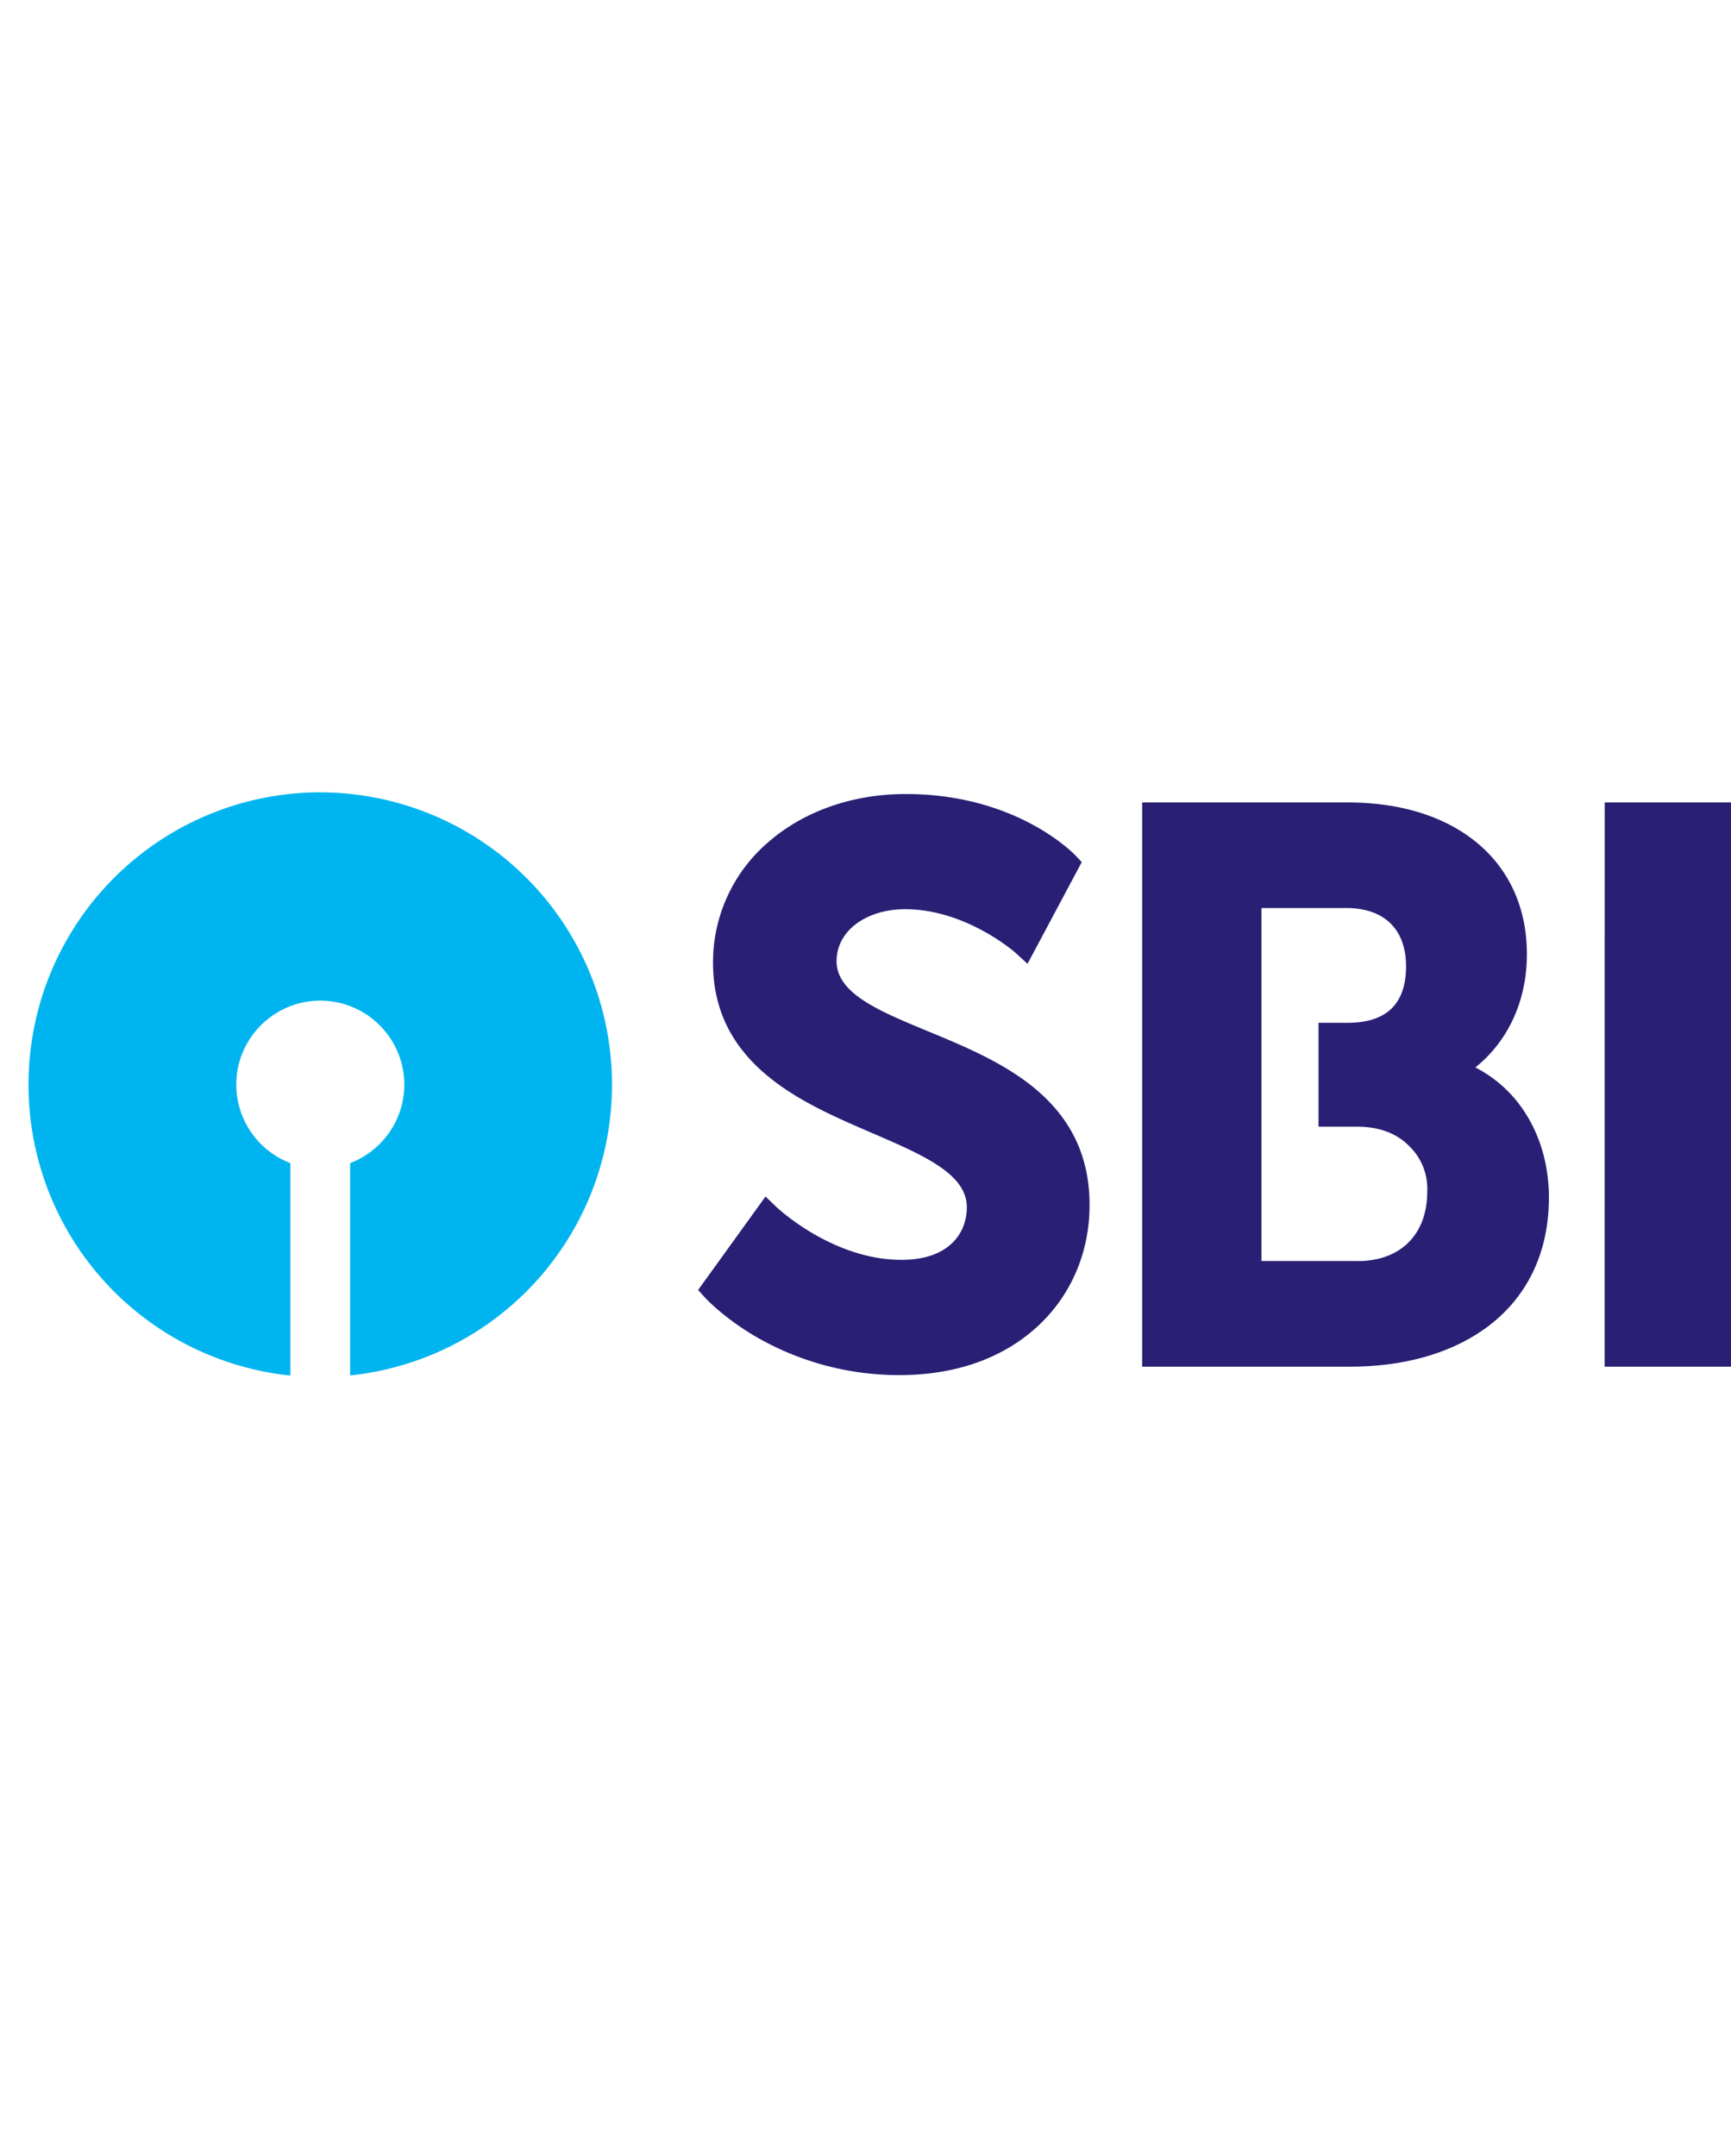 <svg height="872" viewBox="-.332 -.329 28.147 10.217" width="700" xmlns="http://www.w3.org/2000/svg"><path d="m16.492 4.945c-.506-.419-1.16-.69-1.737-.928-.796-.33-1.484-.613-1.484-1.14 0-.23.108-.441.304-.594.206-.16.494-.25.81-.25.996 0 1.79.705 1.797.71l.194.178.882-1.654-.101-.107c-.039-.04-.967-1-2.76-1-.859 0-1.65.275-2.226.774a2.57 2.57 0 0 0 -.909 1.968c0 .743.289 1.344.881 1.837.498.414 1.119.681 1.72.94.818.353 1.526.658 1.526 1.2 0 .414-.28.856-1.065.856-1.126 0-2.03-.857-2.038-.866l-.17-.164-1.096 1.52.11.122c.012.012.295.325.828.637a4.64 4.64 0 0 0 2.341.625c.919 0 1.702-.282 2.265-.815.53-.501.821-1.194.821-1.95 0-.78-.292-1.4-.893-1.899m9.268 4.527h2.055v-9.175h-2.054zm-4.015-1.718h-1.565v-5.74h1.379c.618 0 .972.346.972.949 0 .609-.318.917-.948.917h-.475v1.69h.636c.347 0 .637.108.837.314a.96.96 0 0 1 .295.738c0 .7-.433 1.133-1.132 1.133m2.728-2.405a2.092 2.092 0 0 0 -.814-.744c.535-.429.838-1.087.838-1.84 0-.76-.29-1.394-.838-1.835-.516-.415-1.233-.634-2.075-.634h-3.343v9.175h3.38c.897 0 1.673-.226 2.244-.655.647-.487.99-1.212.99-2.097 0-.504-.132-.978-.382-1.37" fill="#292075"/><path d="m4.876.132a4.749 4.749 0 0 0 -4.744 4.755 4.75 4.75 0 0 0 4.258 4.73v-3.455a1.367 1.367 0 0 1 -.88-1.276c0-.753.613-1.366 1.366-1.366s1.366.613 1.366 1.366c0 .582-.367 1.08-.881 1.276v3.453a4.75 4.75 0 0 0 4.258-4.73 4.749 4.749 0 0 0 -4.743-4.752" fill="#00b5ef"/></svg>